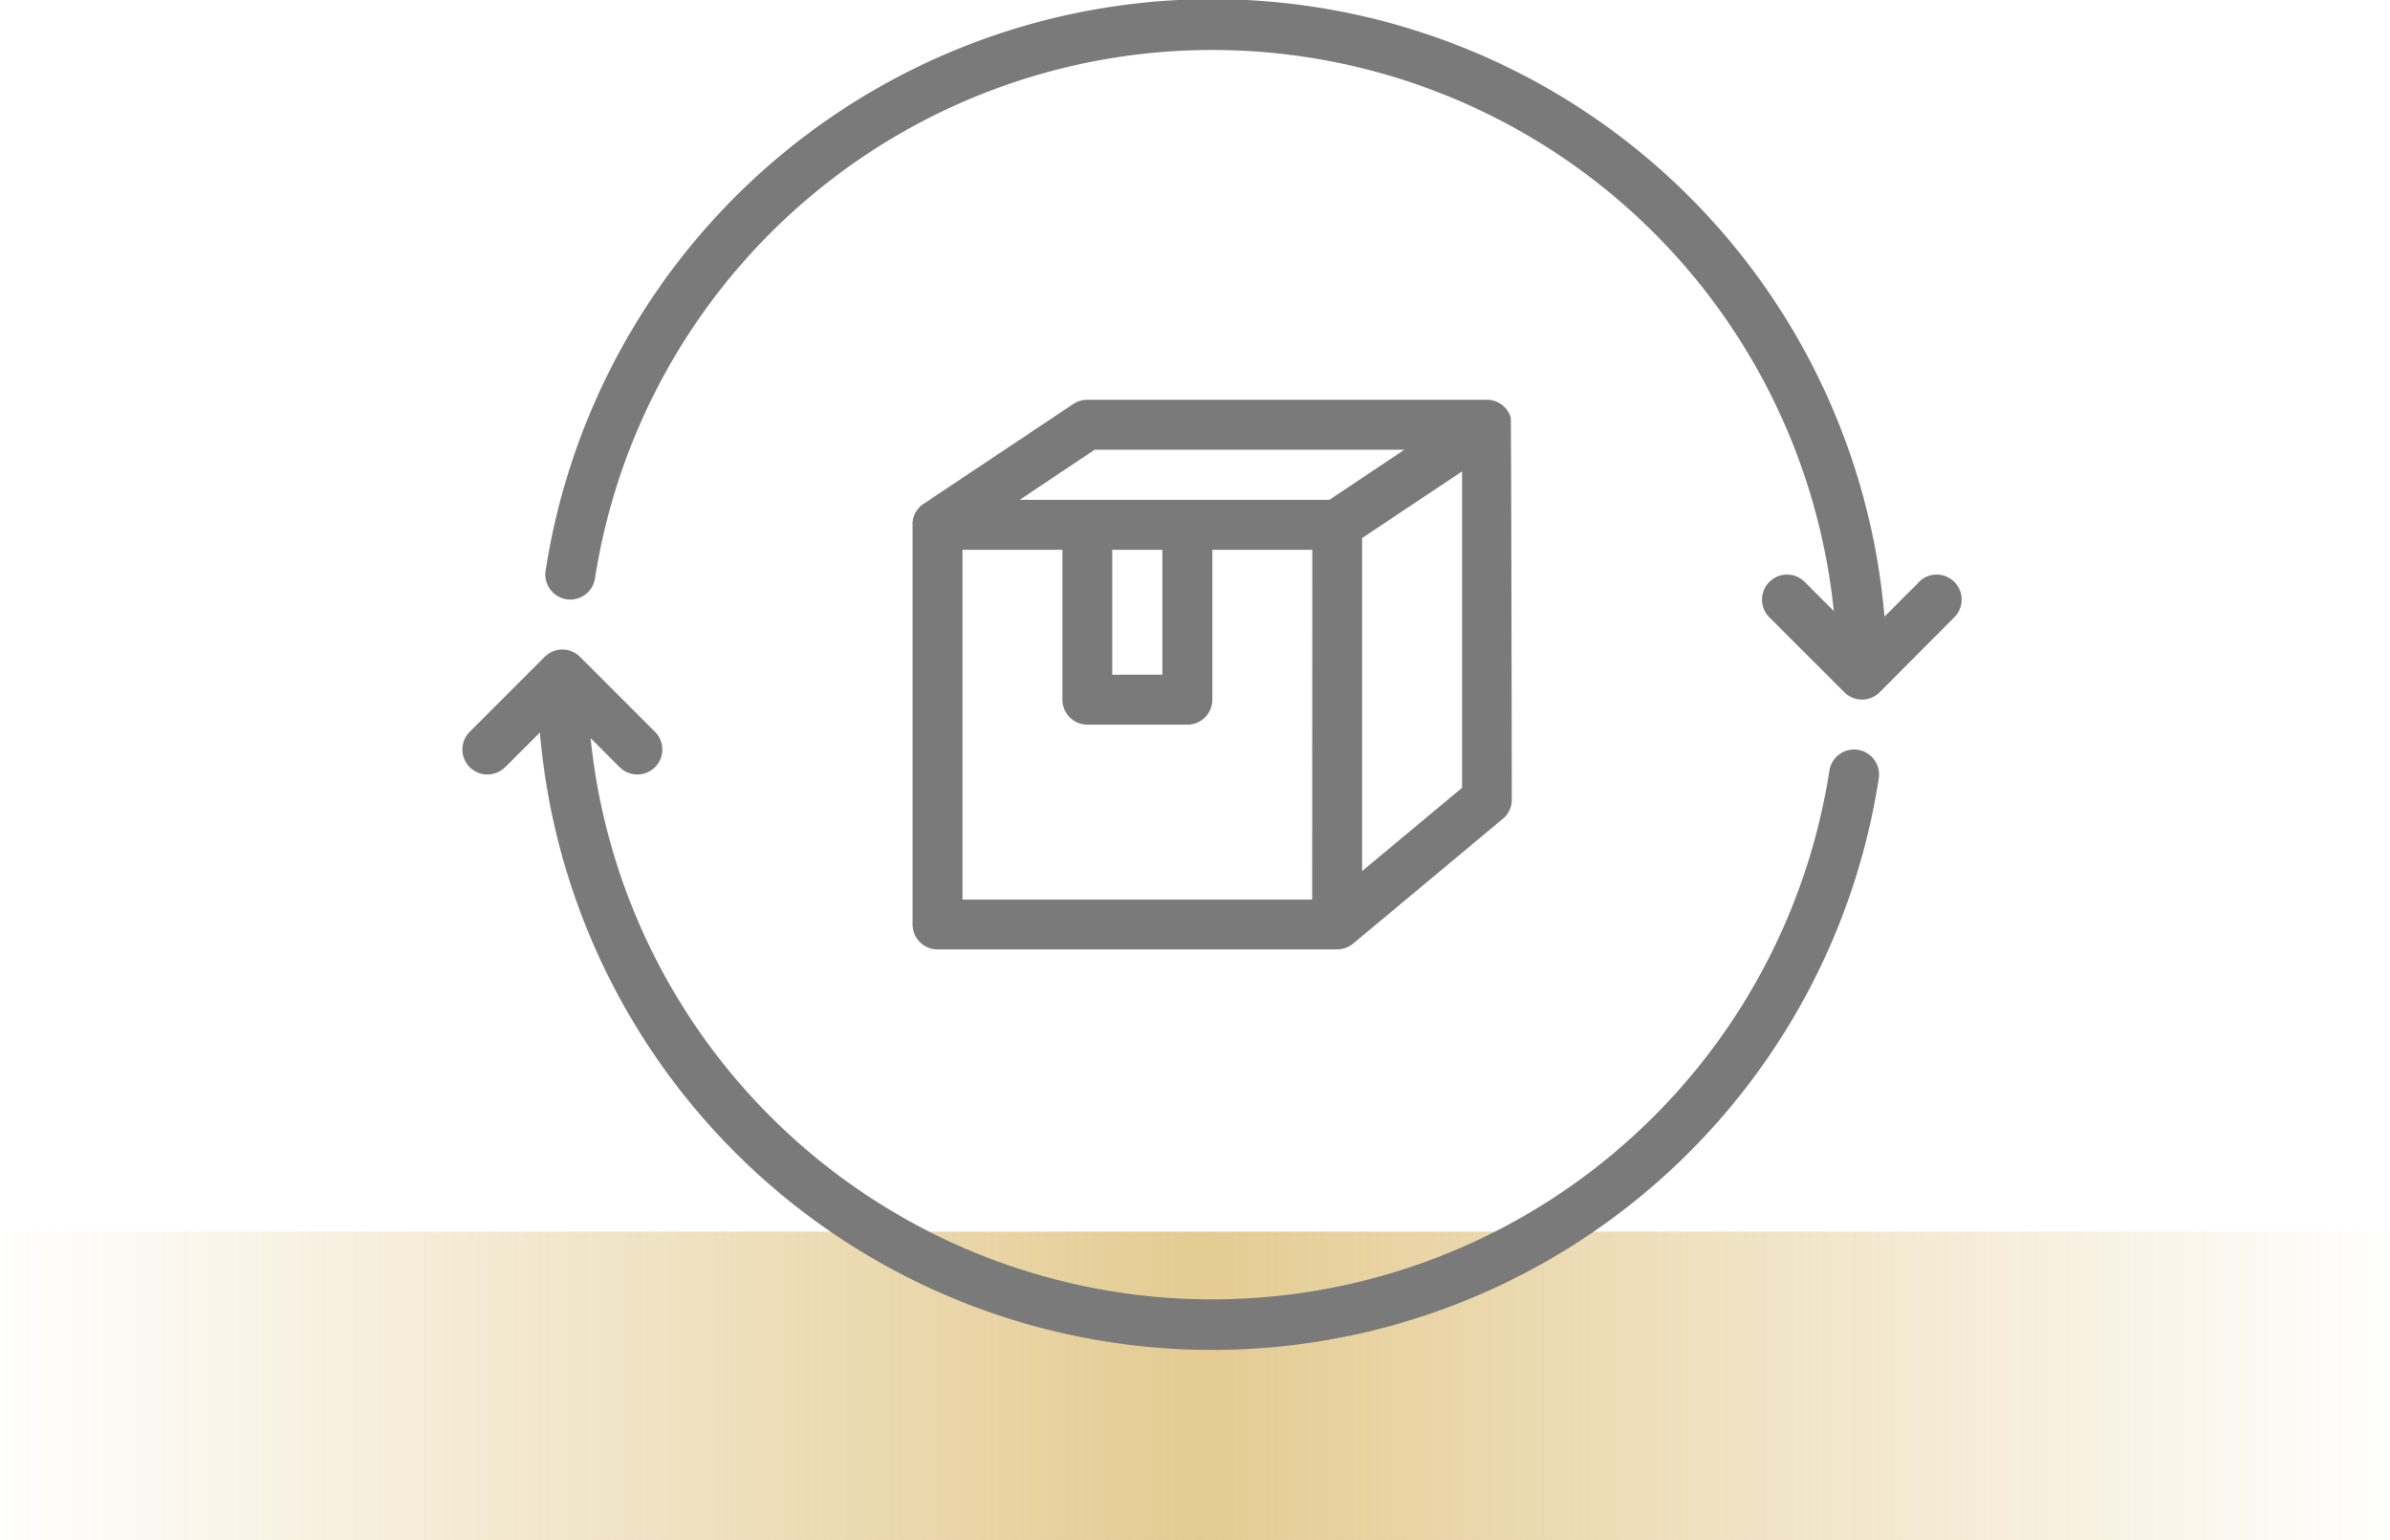 <svg xmlns="http://www.w3.org/2000/svg" xmlns:xlink="http://www.w3.org/1999/xlink" width="62" height="39.952" viewBox="0 0 62 39.952"><defs><style>.a{opacity:0.619;fill:url(#a);}.b{fill:#7a7a7a;}</style><linearGradient id="a" y1="0.5" x2="1" y2="0.5" gradientUnits="objectBoundingBox"><stop offset="0" stop-color="#d3ac4f" stop-opacity="0"/><stop offset="0.502" stop-color="#d3ac4f"/><stop offset="1" stop-color="#d3ac4f" stop-opacity="0"/></linearGradient></defs><g transform="translate(3 -2)"><rect class="a" width="62" height="8" transform="translate(-3 33.952)"/><g transform="translate(9 2)"><path class="b" d="M17.106,251.051l.9-.9a17.5,17.5,0,0,0,34.732,1.191.648.648,0,1,0-1.281-.2,16.206,16.206,0,0,1-32.136-.845l.754.754a.648.648,0,1,0,.917-.917l-1.945-1.945a.648.648,0,0,0-.917,0l-1.945,1.945a.648.648,0,0,0,.917.917Z" transform="translate(-16 -231.148)"/><path class="b" d="M78.088,55.114l-.9.9a17.5,17.5,0,0,0-34.732-1.191.648.648,0,1,0,1.281.2,16.207,16.207,0,0,1,32.136.846l-.755-.755a.648.648,0,1,0-.917.917l1.945,1.945a.648.648,0,0,0,.917,0L79,56.031a.648.648,0,1,0-.917-.917Z" transform="translate(-40.302 -40.017)"/><path class="b" d="M171.433,182.111h0s3.91-3.259,3.918-3.267a.646.646,0,0,0,.2-.472s-.015-9.87-.028-9.911a.648.648,0,0,0-.62-.46H164.537a.648.648,0,0,0-.36.109l-3.889,2.593a.646.646,0,0,0-.283.469c0,.01,0,.022,0,.035s0,.016,0,.024,0,.007,0,.011v10.371a.648.648,0,0,0,.648.648h10.371A.646.646,0,0,0,171.433,182.111Zm2.827-4.043-2.593,2.161v-8.64l2.593-1.729Zm-3.889,2.9H161.3v-9.075h2.593v3.889a.648.648,0,0,0,.648.648h2.593a.648.648,0,0,0,.648-.648v-3.889h2.593Zm-5.186-5.834v-3.241h1.3v3.241Zm-2.4-4.537,1.945-1.3h8.034l-1.945,1.3Z" transform="translate(-148.332 -157.63)"/></g></g></svg>
